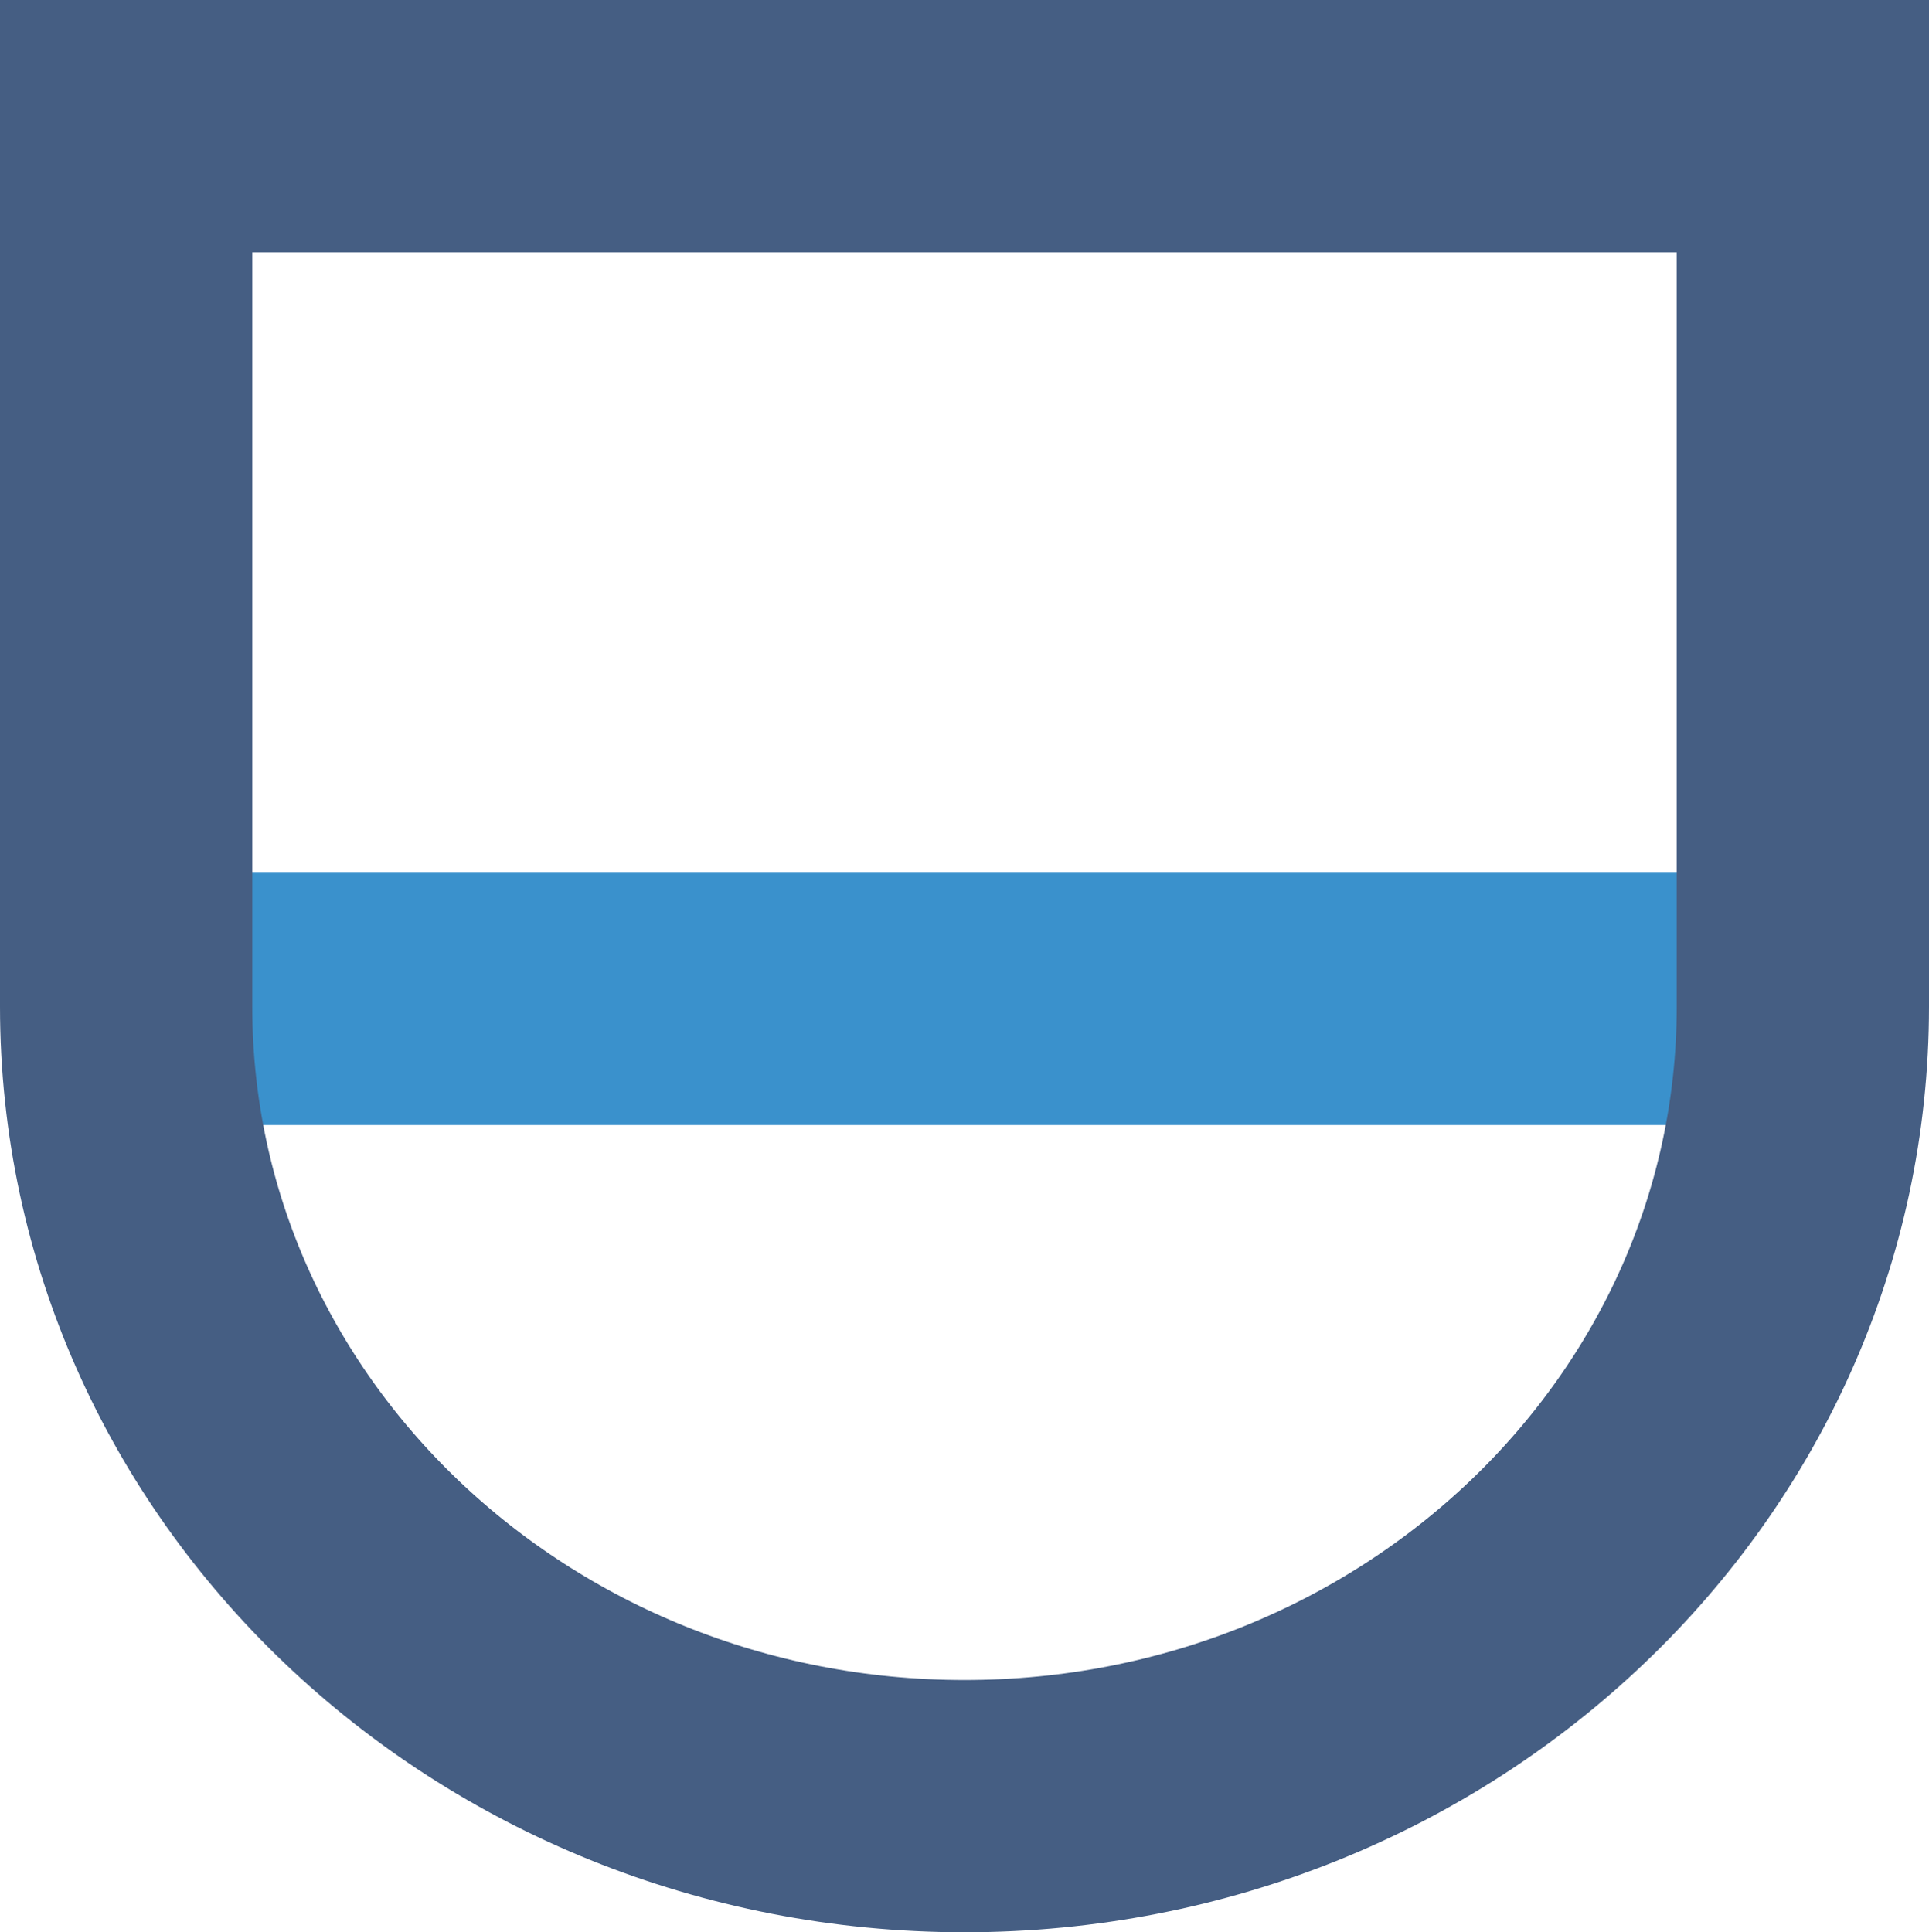 <?xml version="1.0" encoding="UTF-8"?>
<svg id="_レイヤー_2" data-name="レイヤー 2" xmlns="http://www.w3.org/2000/svg" viewBox="0 0 22.94 22.98">
  <defs>
    <style>
      .cls-1 {
        stroke: #3a91cc;
      }

      .cls-1, .cls-2 {
        fill: none;
        stroke-miterlimit: 10;
        stroke-width: 3px;
      }

      .cls-2 {
        stroke: #455e83;
      }
    </style>
  </defs>
  <g id="_レイヤー_1-2" data-name="レイヤー 1">
    <g>
      <line class="cls-1" x1="2.27" y1="11.88" x2="20.4" y2="11.88"/>
      <path class="cls-2" d="M1.5,1.5v10.47c0,5.25,4.46,9.51,9.97,9.51s9.97-4.26,9.97-9.51V1.5H1.5Z"/>
    </g>
  </g>
</svg>